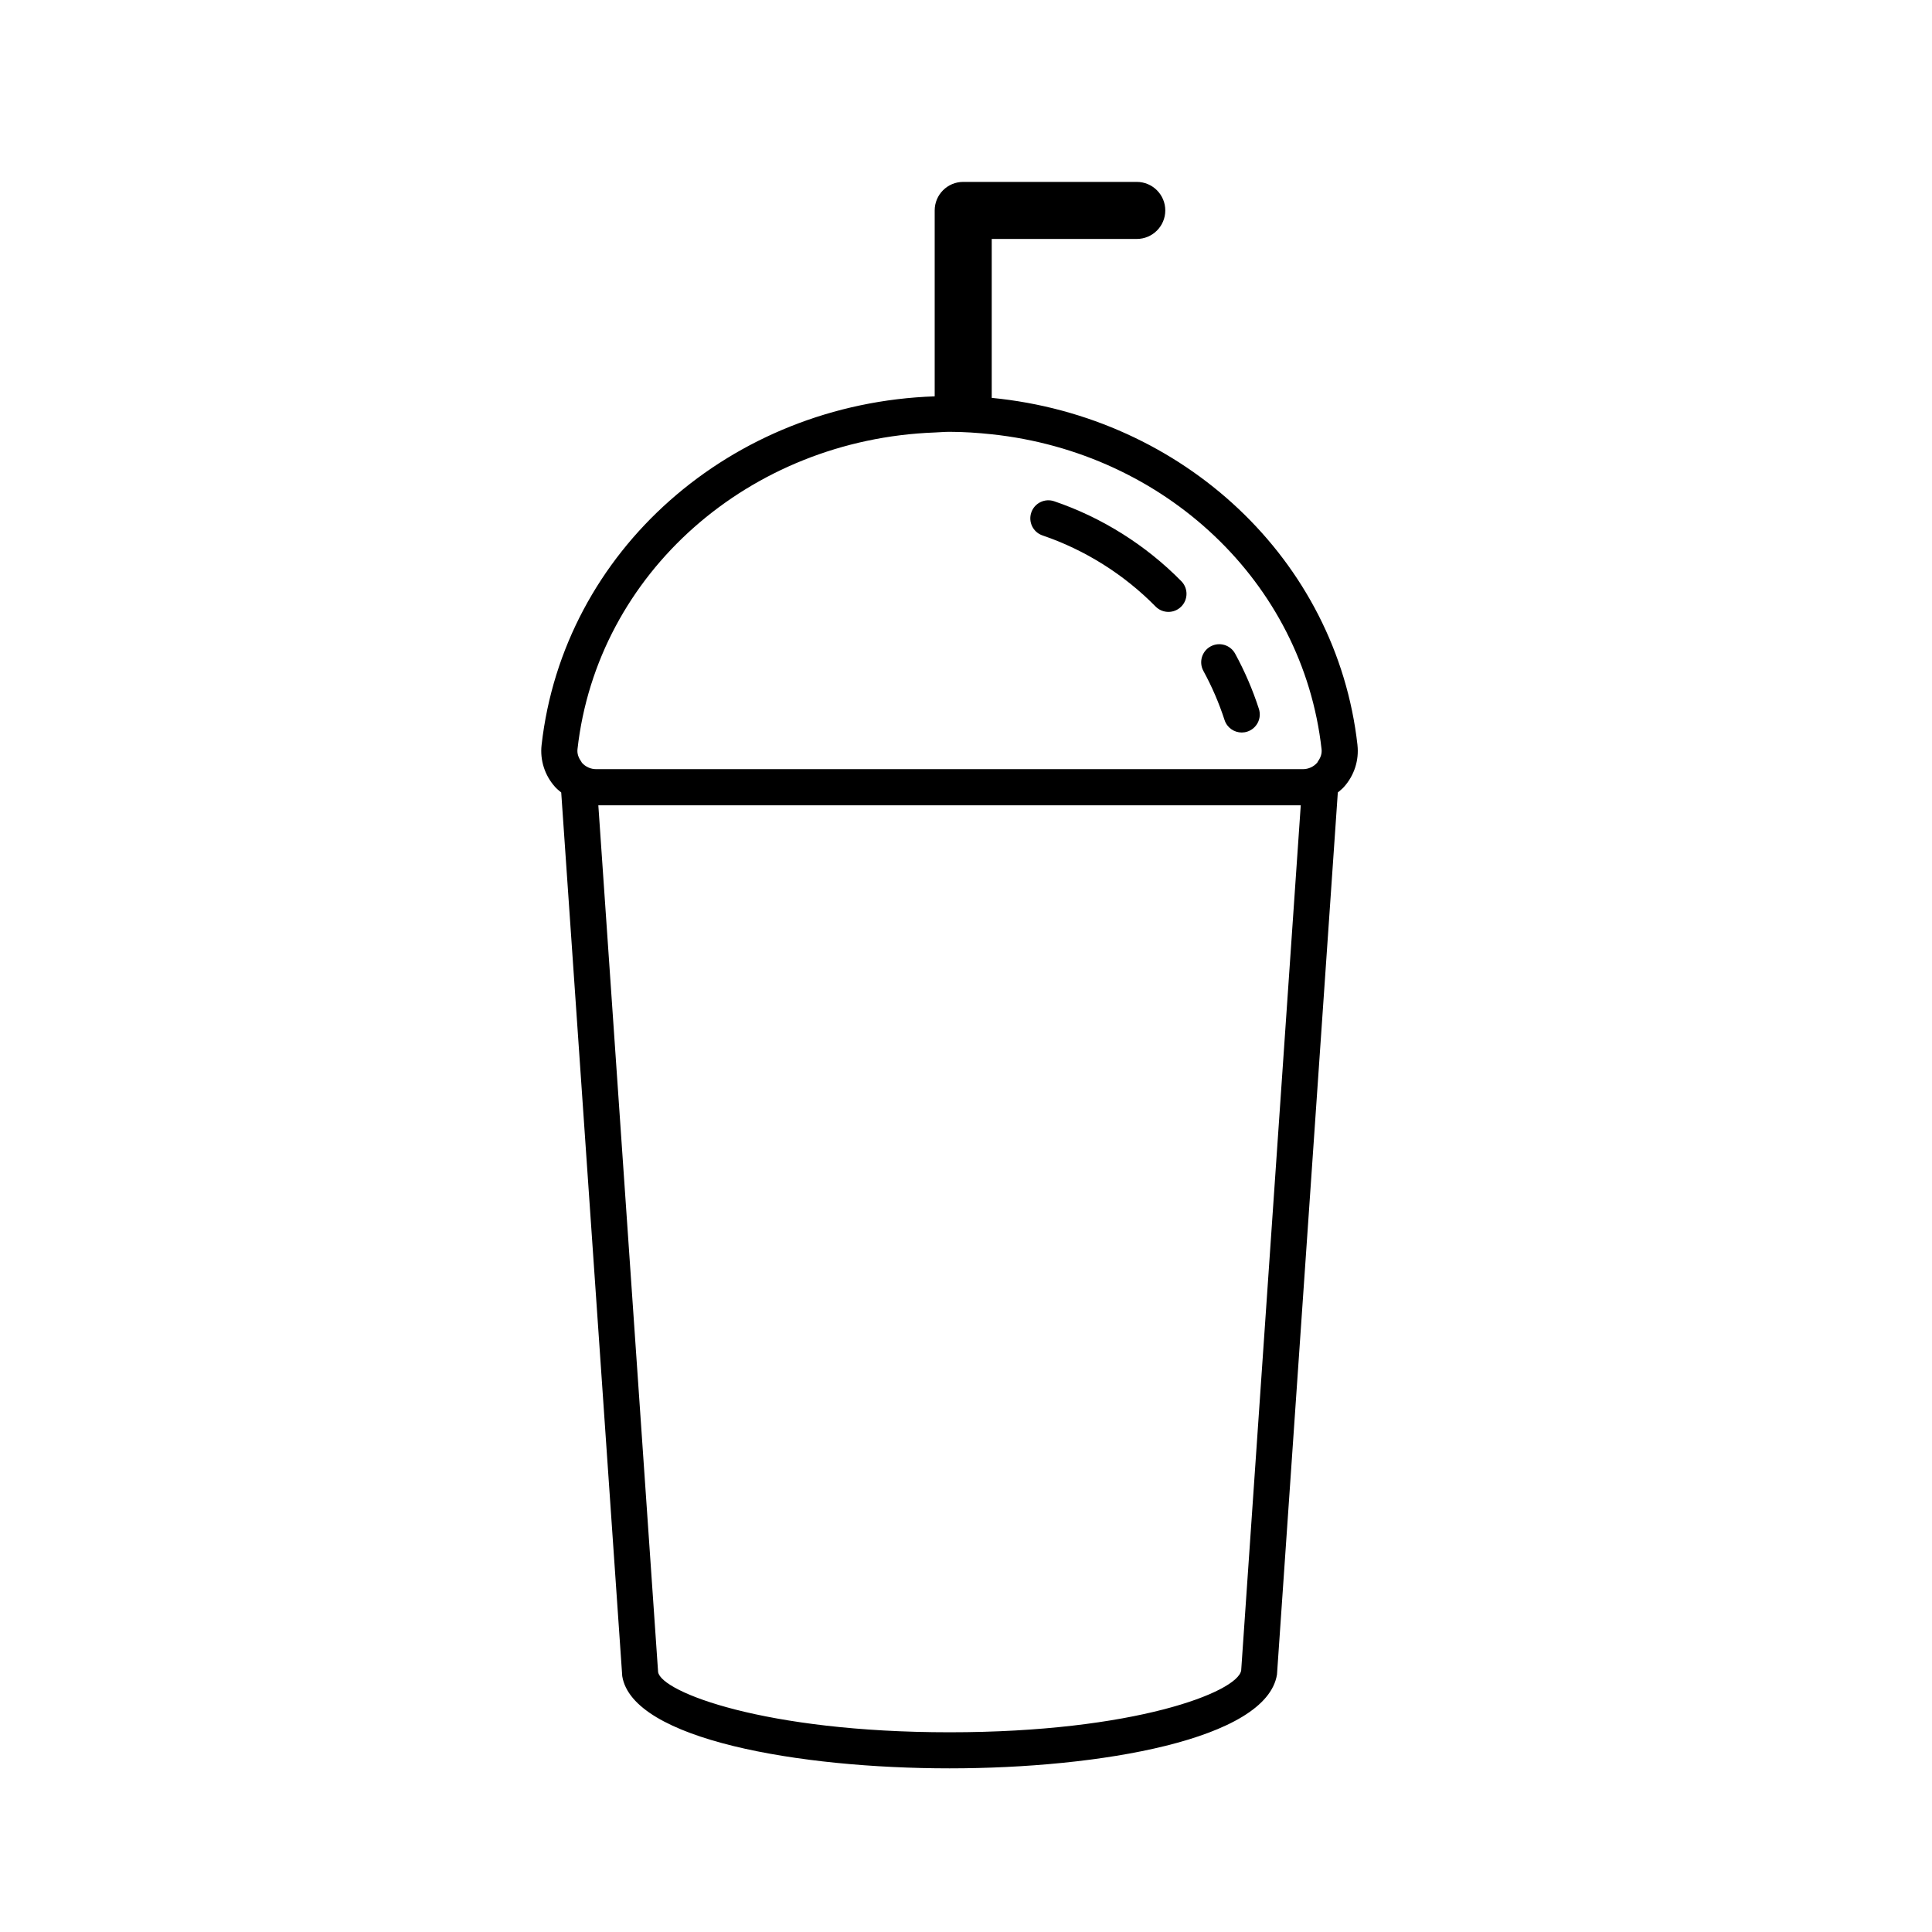 <?xml version="1.0" encoding="UTF-8"?>
<!-- Uploaded to: ICON Repo, www.svgrepo.com, Generator: ICON Repo Mixer Tools -->
<svg fill="#000000" width="800px" height="800px" version="1.1" viewBox="144 144 512 512" xmlns="http://www.w3.org/2000/svg">
 <path d="m503.75 341.48c-5.508-49.219-46.285-87.121-96.93-92.039v-42.117h38.434c4.172 0 7.559-3.387 7.559-7.559 0-4.176-3.387-7.559-7.559-7.559h-45.992c-4.172 0-7.559 3.383-7.559 7.559v49.273c-53.949 1.836-98.406 40.895-104.18 92.441-0.441 3.992 0.852 8.02 3.562 11.047 0.5 0.559 1.074 1.02 1.645 1.492l16.172 234.18c2.711 16.789 46.859 24.434 86.73 24.434s84.023-7.644 86.785-24.871l16.121-233.75c0.57-0.469 1.148-0.93 1.645-1.488 2.711-3.023 4.004-7.051 3.562-11.043zm-30.824 245.2c-0.926 5.719-28.285 16.391-77.289 16.391-49 0-76.359-10.672-77.234-15.957l-15.84-229.7h186.15zm20.375-240.96c-0.098 0.137-0.133 0.301-0.25 0.426-0.961 1.074-2.328 1.688-3.758 1.688h-187.31c-1.434 0-2.801-0.613-3.758-1.688-0.113-0.125-0.148-0.289-0.25-0.426-0.688-0.941-1.062-2.031-0.934-3.176 5.227-46.699 45.594-82.113 94.66-83.93 1.312-0.051 2.606-0.176 3.93-0.176 3.785 0 7.504 0.262 11.184 0.652 45.746 4.859 82.445 39.074 87.414 83.453 0.133 1.145-0.242 2.238-0.93 3.176zm-28.48-30.41c2.332-1.273 5.231-0.41 6.496 1.906 2.543 4.656 4.664 9.586 6.301 14.641 0.816 2.516-0.562 5.215-3.074 6.031-0.488 0.16-0.988 0.234-1.477 0.234-2.016 0-3.898-1.285-4.551-3.312-1.461-4.496-3.344-8.871-5.606-13.008-1.262-2.32-0.41-5.227 1.91-6.492zm-7.762-17.293c1.855 1.883 1.832 4.914-0.055 6.766-0.93 0.918-2.144 1.375-3.356 1.375-1.238 0-2.477-0.477-3.41-1.43-8.367-8.504-18.727-15.012-29.949-18.828-2.504-0.848-3.844-3.566-2.992-6.07 0.848-2.504 3.562-3.84 6.07-2.992 12.633 4.293 24.285 11.613 33.691 21.18z"/>
</svg>